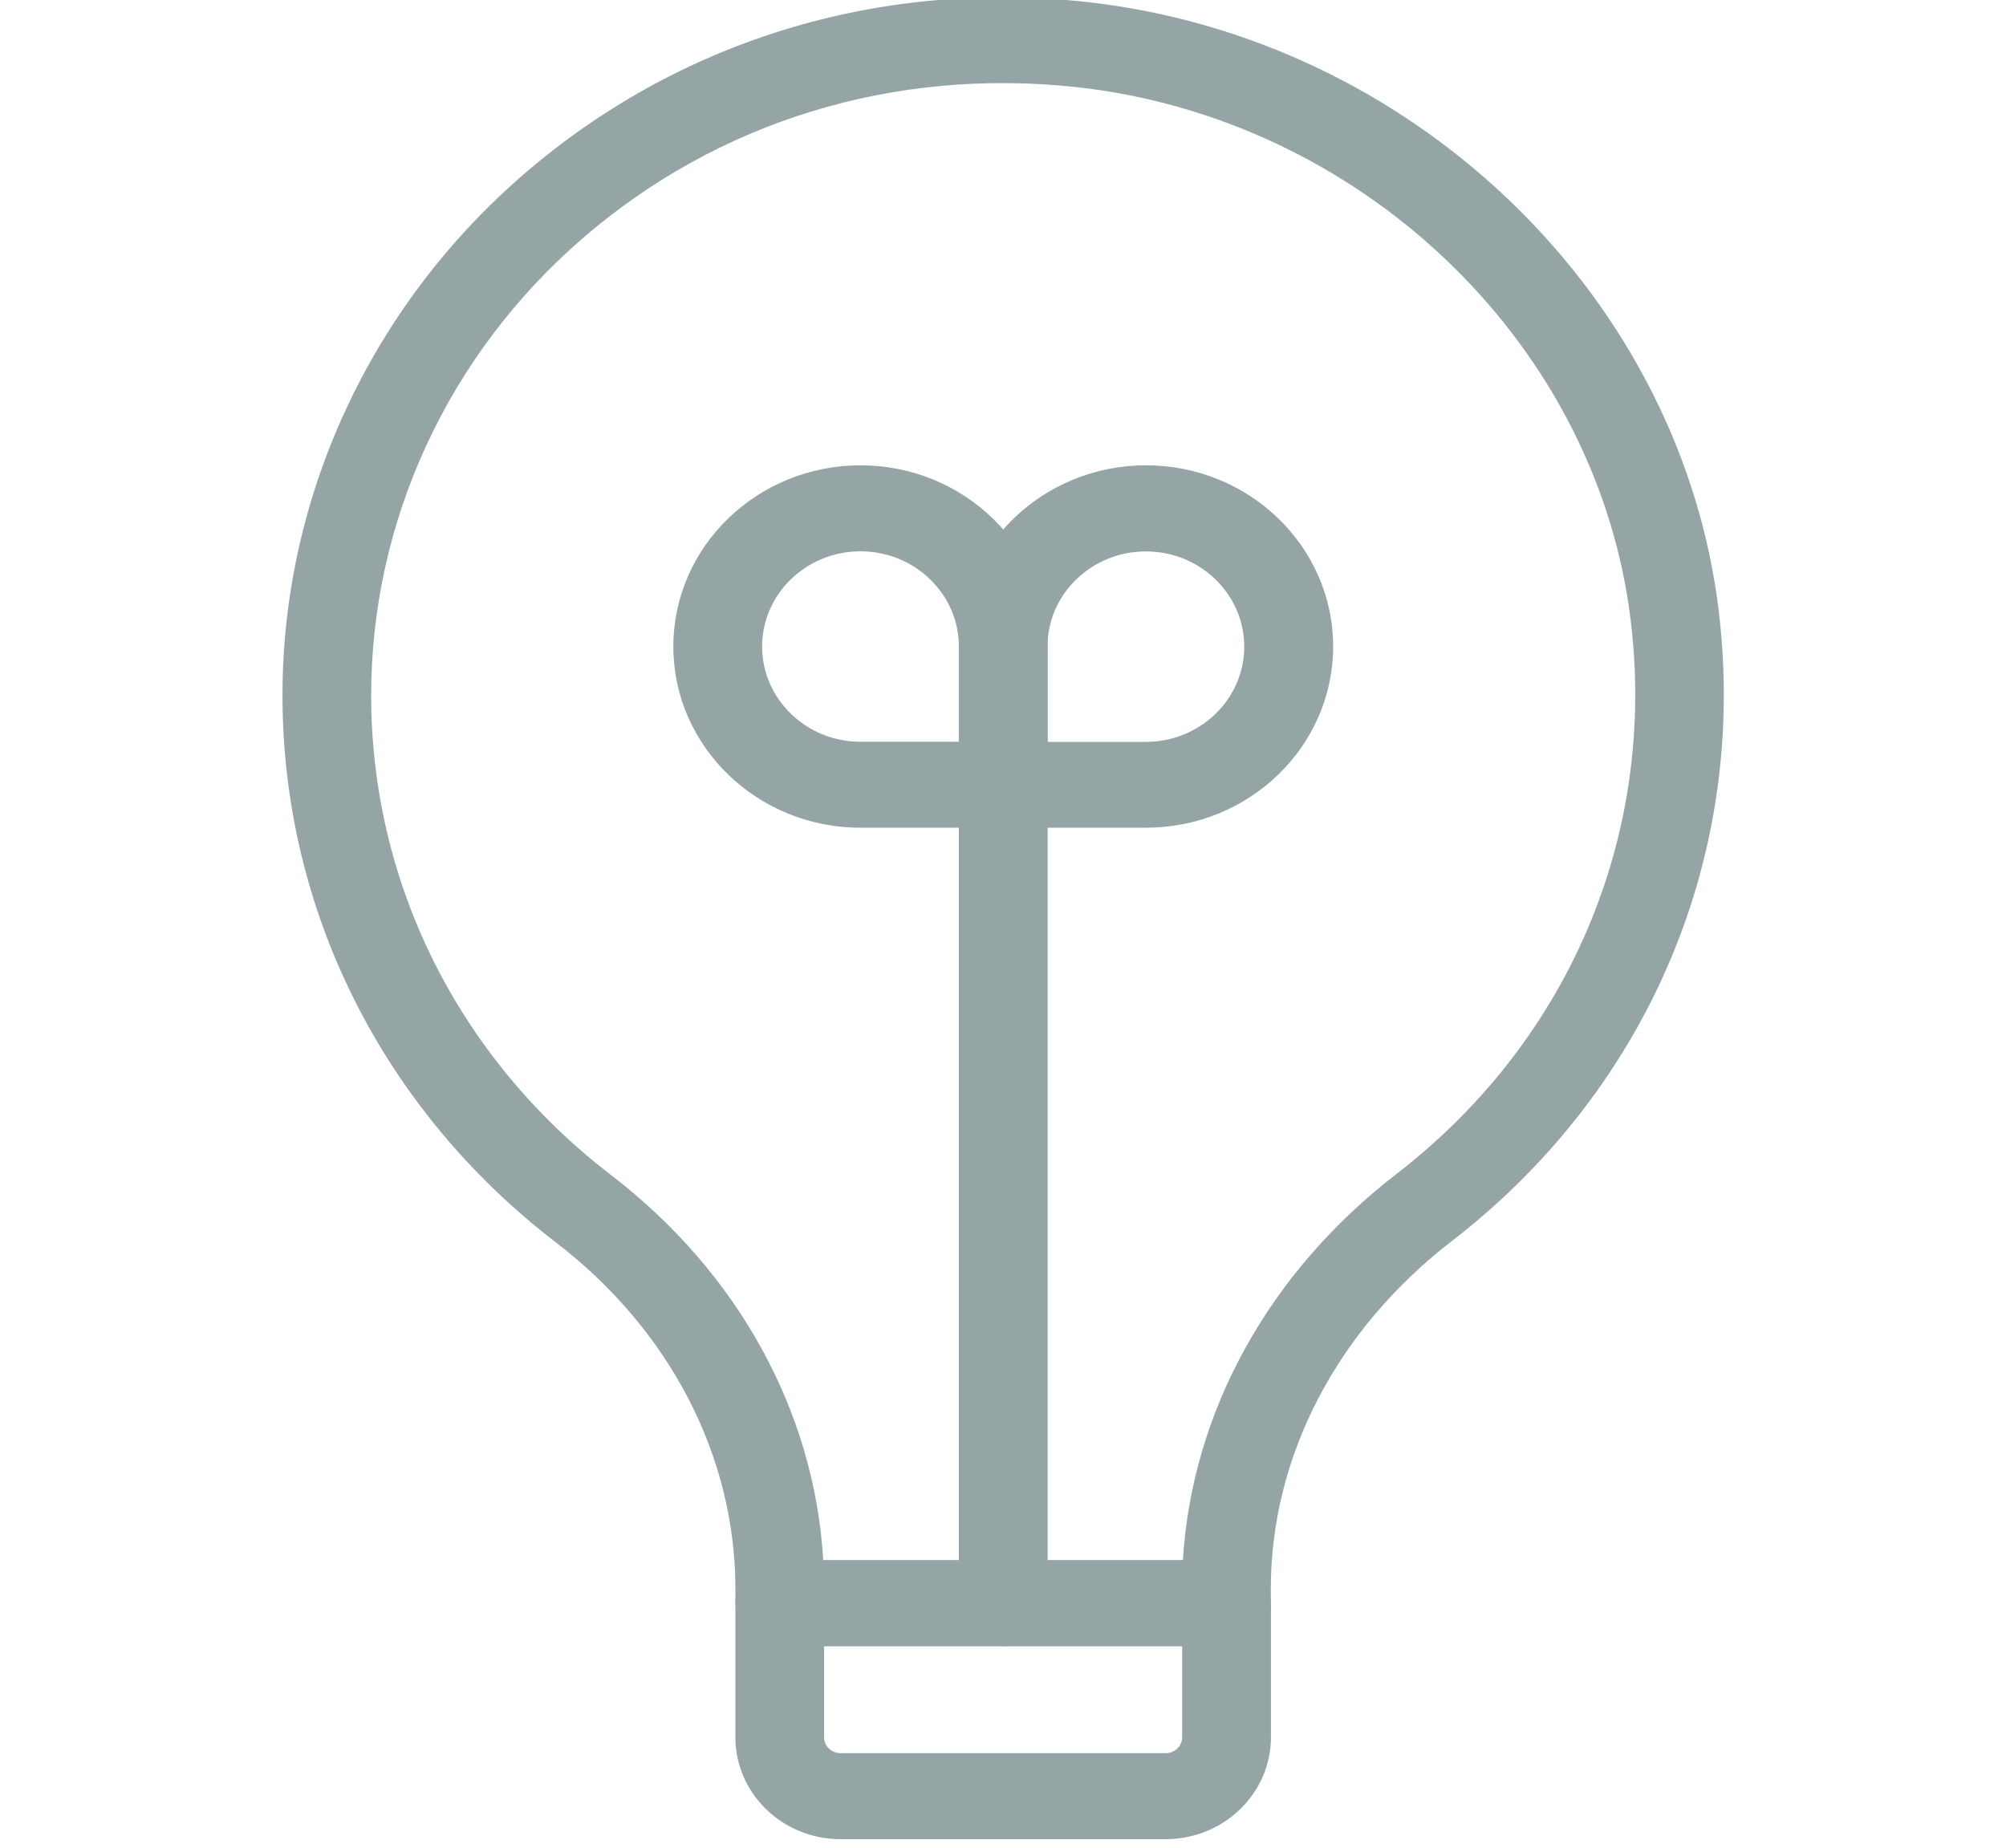<?xml version="1.0" encoding="UTF-8"?>
<svg width="38px" height="35px" viewBox="0 0 38 35" version="1.1" xmlns="http://www.w3.org/2000/svg" xmlns:xlink="http://www.w3.org/1999/xlink">
    <!-- Generator: Sketch 52.6 (67491) - http://www.bohemiancoding.com/sketch -->
    <title>np_idea_1618920_000000</title>
    <desc>Created with Sketch.</desc>
    <g id="Page-1" stroke="none" stroke-width="1" fill="none" fill-rule="evenodd">
        <g id="home-copy-16" transform="translate(-142, -862)">
            <g id="Group-13" transform="translate(142, 735)">
                <g id="Group-Copy-2">
                    <g id="np_idea_1618920_000000" transform="translate(0, 126)">
                        <rect id="Rectangle" fill="#FFFFFF" x="0" y="1" width="38" height="35"></rect>
                        <path d="M22.084,35.838 L15.921,35.838 C14.822,35.838 13.931,34.972 13.931,33.911 L13.931,31.369 C13.931,30.92 14.308,30.555 14.772,30.555 L23.235,30.555 C23.699,30.555 24.076,30.92 24.076,31.369 L24.076,33.911 C24.073,34.972 23.182,35.838 22.083,35.838 L22.084,35.838 Z M15.611,32.181 L15.611,33.909 C15.611,34.076 15.751,34.209 15.921,34.209 L22.084,34.209 C22.254,34.209 22.394,34.074 22.394,33.909 L22.394,32.181 L15.611,32.181 Z" id="Shape" fill="#95A5A6" fill-rule="nonzero"></path>
                        <path d="M23.232,32.181 L14.772,32.181 C14.308,32.181 13.931,31.816 13.931,31.367 L13.931,31.1 C13.931,28.582 12.688,26.186 10.523,24.529 C7.235,22 5.351,18.225 5.351,14.172 C5.351,10.413 7.014,6.818 9.912,4.309 C12.848,1.769 16.638,0.608 20.578,1.037 C26.674,1.709 31.7,6.46 32.527,12.332 C33.179,17.021 31.304,21.571 27.511,24.502 C25.325,26.184 24.073,28.588 24.073,31.1 L24.073,31.369 C24.073,31.818 23.696,32.181 23.232,32.181 L23.232,32.181 Z M15.595,30.555 L22.408,30.555 C22.578,27.745 24.032,25.1 26.466,23.228 C29.793,20.656 31.438,16.666 30.864,12.548 C30.14,7.401 25.735,3.239 20.39,2.65 C16.93,2.276 13.607,3.292 11.031,5.519 C8.49,7.719 7.031,10.871 7.031,14.17 C7.031,17.724 8.683,21.036 11.567,23.252 C13.982,25.102 15.429,27.738 15.595,30.554 L15.595,30.555 Z" id="Shape" fill="#95A5A6" fill-rule="nonzero"></path>
                        <path d="M19.005,32.181 C18.541,32.181 18.164,31.816 18.164,31.367 L18.164,15.611 C18.164,15.162 18.541,14.797 19.005,14.797 C19.469,14.797 19.846,15.162 19.846,15.611 L19.846,31.369 C19.843,31.818 19.469,32.181 19.005,32.181 L19.005,32.181 Z" id="Path" fill="#95A5A6"></path>
                        <path d="M19.005,16.679 L16.3,16.679 C14.345,16.679 12.755,15.139 12.755,13.247 C12.755,11.354 14.345,9.814 16.3,9.814 C18.256,9.814 19.846,11.354 19.846,13.247 L19.846,15.865 C19.843,16.314 19.469,16.679 19.005,16.679 L19.005,16.679 Z M16.3,11.443 C15.273,11.443 14.437,12.252 14.437,13.247 C14.437,14.241 15.273,15.051 16.3,15.051 L18.164,15.051 L18.164,13.247 C18.164,12.252 17.327,11.443 16.3,11.443 Z" id="Shape" fill="#95A5A6" fill-rule="nonzero"></path>
                        <path d="M21.709,16.679 L19.004,16.679 C18.54,16.679 18.163,16.314 18.163,15.865 L18.163,13.246 C18.163,11.354 19.753,9.814 21.709,9.814 C23.664,9.814 25.254,11.354 25.254,13.246 C25.254,15.139 23.664,16.679 21.709,16.679 L21.709,16.679 Z M19.843,15.053 L21.707,15.053 C22.734,15.053 23.57,14.243 23.57,13.249 C23.57,12.254 22.734,11.445 21.707,11.445 C20.679,11.445 19.843,12.254 19.843,13.249 L19.843,15.053 Z" id="Shape" fill="#95A5A6" fill-rule="nonzero"></path>
                    </g>
                </g>
            </g>
        </g>
    </g>
</svg>